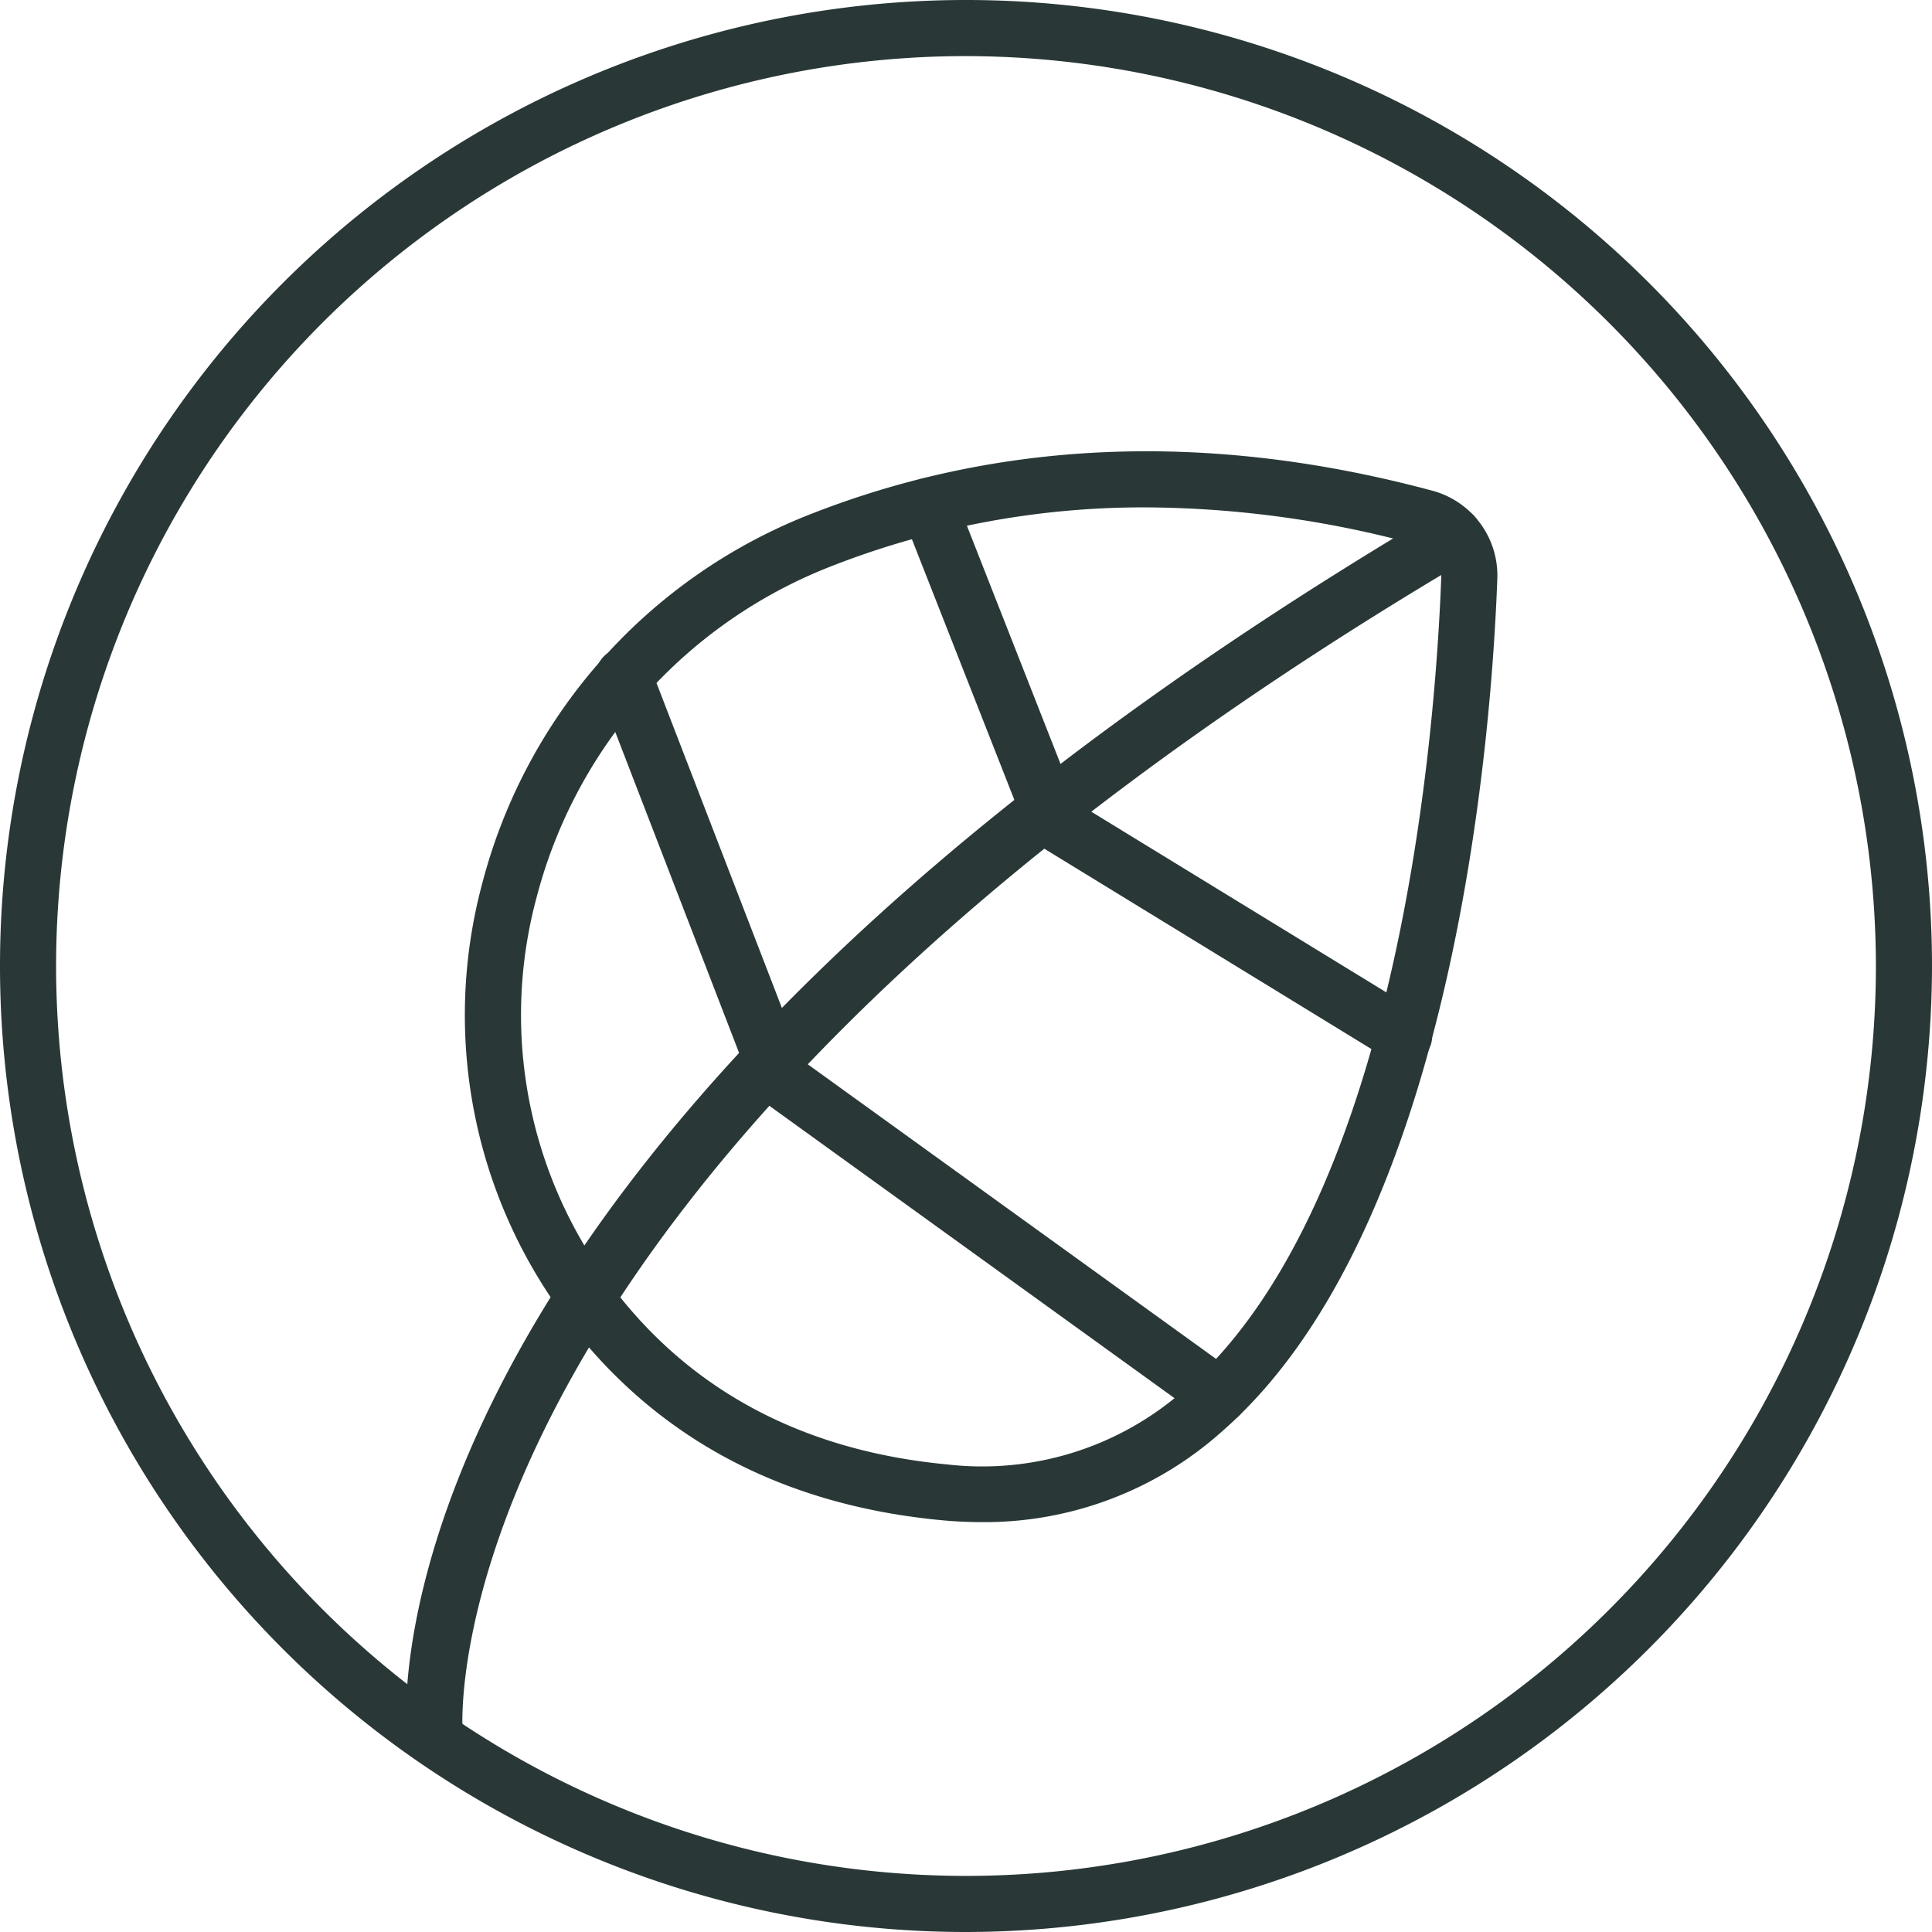 <svg xmlns="http://www.w3.org/2000/svg" width="94.254" height="94.254" viewBox="0 0 94.254 94.254"><defs><style>.a{fill:#293837;}</style></defs><path class="a" d="M514.279,282.072q-.958,0-1.945-.093c-7.427-.7-13.373-3.726-17.675-8.992a24.727,24.727,0,0,1-4.742-22.054A26.518,26.518,0,0,1,505.681,233c9.38-3.753,19.662-4.176,30.555-1.257a4.282,4.282,0,0,1,3.208,4.3c-.263,7.226-2.006,31.58-13.393,41.571A17.378,17.378,0,0,1,514.279,282.072Zm8.055-49.505a41.759,41.759,0,0,0-15.635,2.971,23.77,23.77,0,0,0-14.131,16.08,22.014,22.014,0,0,0,4.212,19.638c3.82,4.677,9.141,7.368,15.81,8a14.892,14.892,0,0,0,11.657-3.7c10.563-9.269,12.209-32.664,12.462-39.613a1.558,1.558,0,0,0-1.18-1.552h0A50.979,50.979,0,0,0,522.334,232.567Z" transform="translate(-466.396 -207.814)"/><path class="a" d="M487.325,294.037a1.365,1.365,0,0,1-1.359-1.226c-.119-1.159-2.285-28.733,50.371-59.814a1.369,1.369,0,0,1,1.393,2.358c-50.949,30.072-49.064,56.917-49.04,57.184a1.371,1.371,0,0,1-1.229,1.492C487.415,294.035,487.37,294.037,487.325,294.037Z" transform="translate(-466.12 -208.075)"/><path class="a" d="M526.486,278.2a1.365,1.365,0,0,1-.8-.259l-21.481-15.5a1.369,1.369,0,0,1-.476-.617l-7.56-19.592a1.369,1.369,0,1,1,2.554-.986l7.414,19.212,21.151,15.262a1.369,1.369,0,0,1-.8,2.479Z" transform="translate(-467.008 -208.736)"/><path class="a" d="M536.931,259.853a1.369,1.369,0,0,1-.715-.2l-17.135-10.494a1.374,1.374,0,0,1-.559-.666l-6.044-15.379a1.369,1.369,0,0,1,2.549-1l5.876,14.952,16.745,10.254a1.369,1.369,0,0,1-.715,2.537Z" transform="translate(-468.434 -207.938)"/><path class="a" d="M511.348,299.958a47.127,47.127,0,1,1,47.127-47.127A47.181,47.181,0,0,1,511.348,299.958Zm0-91.517a44.39,44.39,0,1,0,44.39,44.39A44.44,44.44,0,0,0,511.348,208.442Z" transform="translate(-464.221 -205.704)"/></svg>